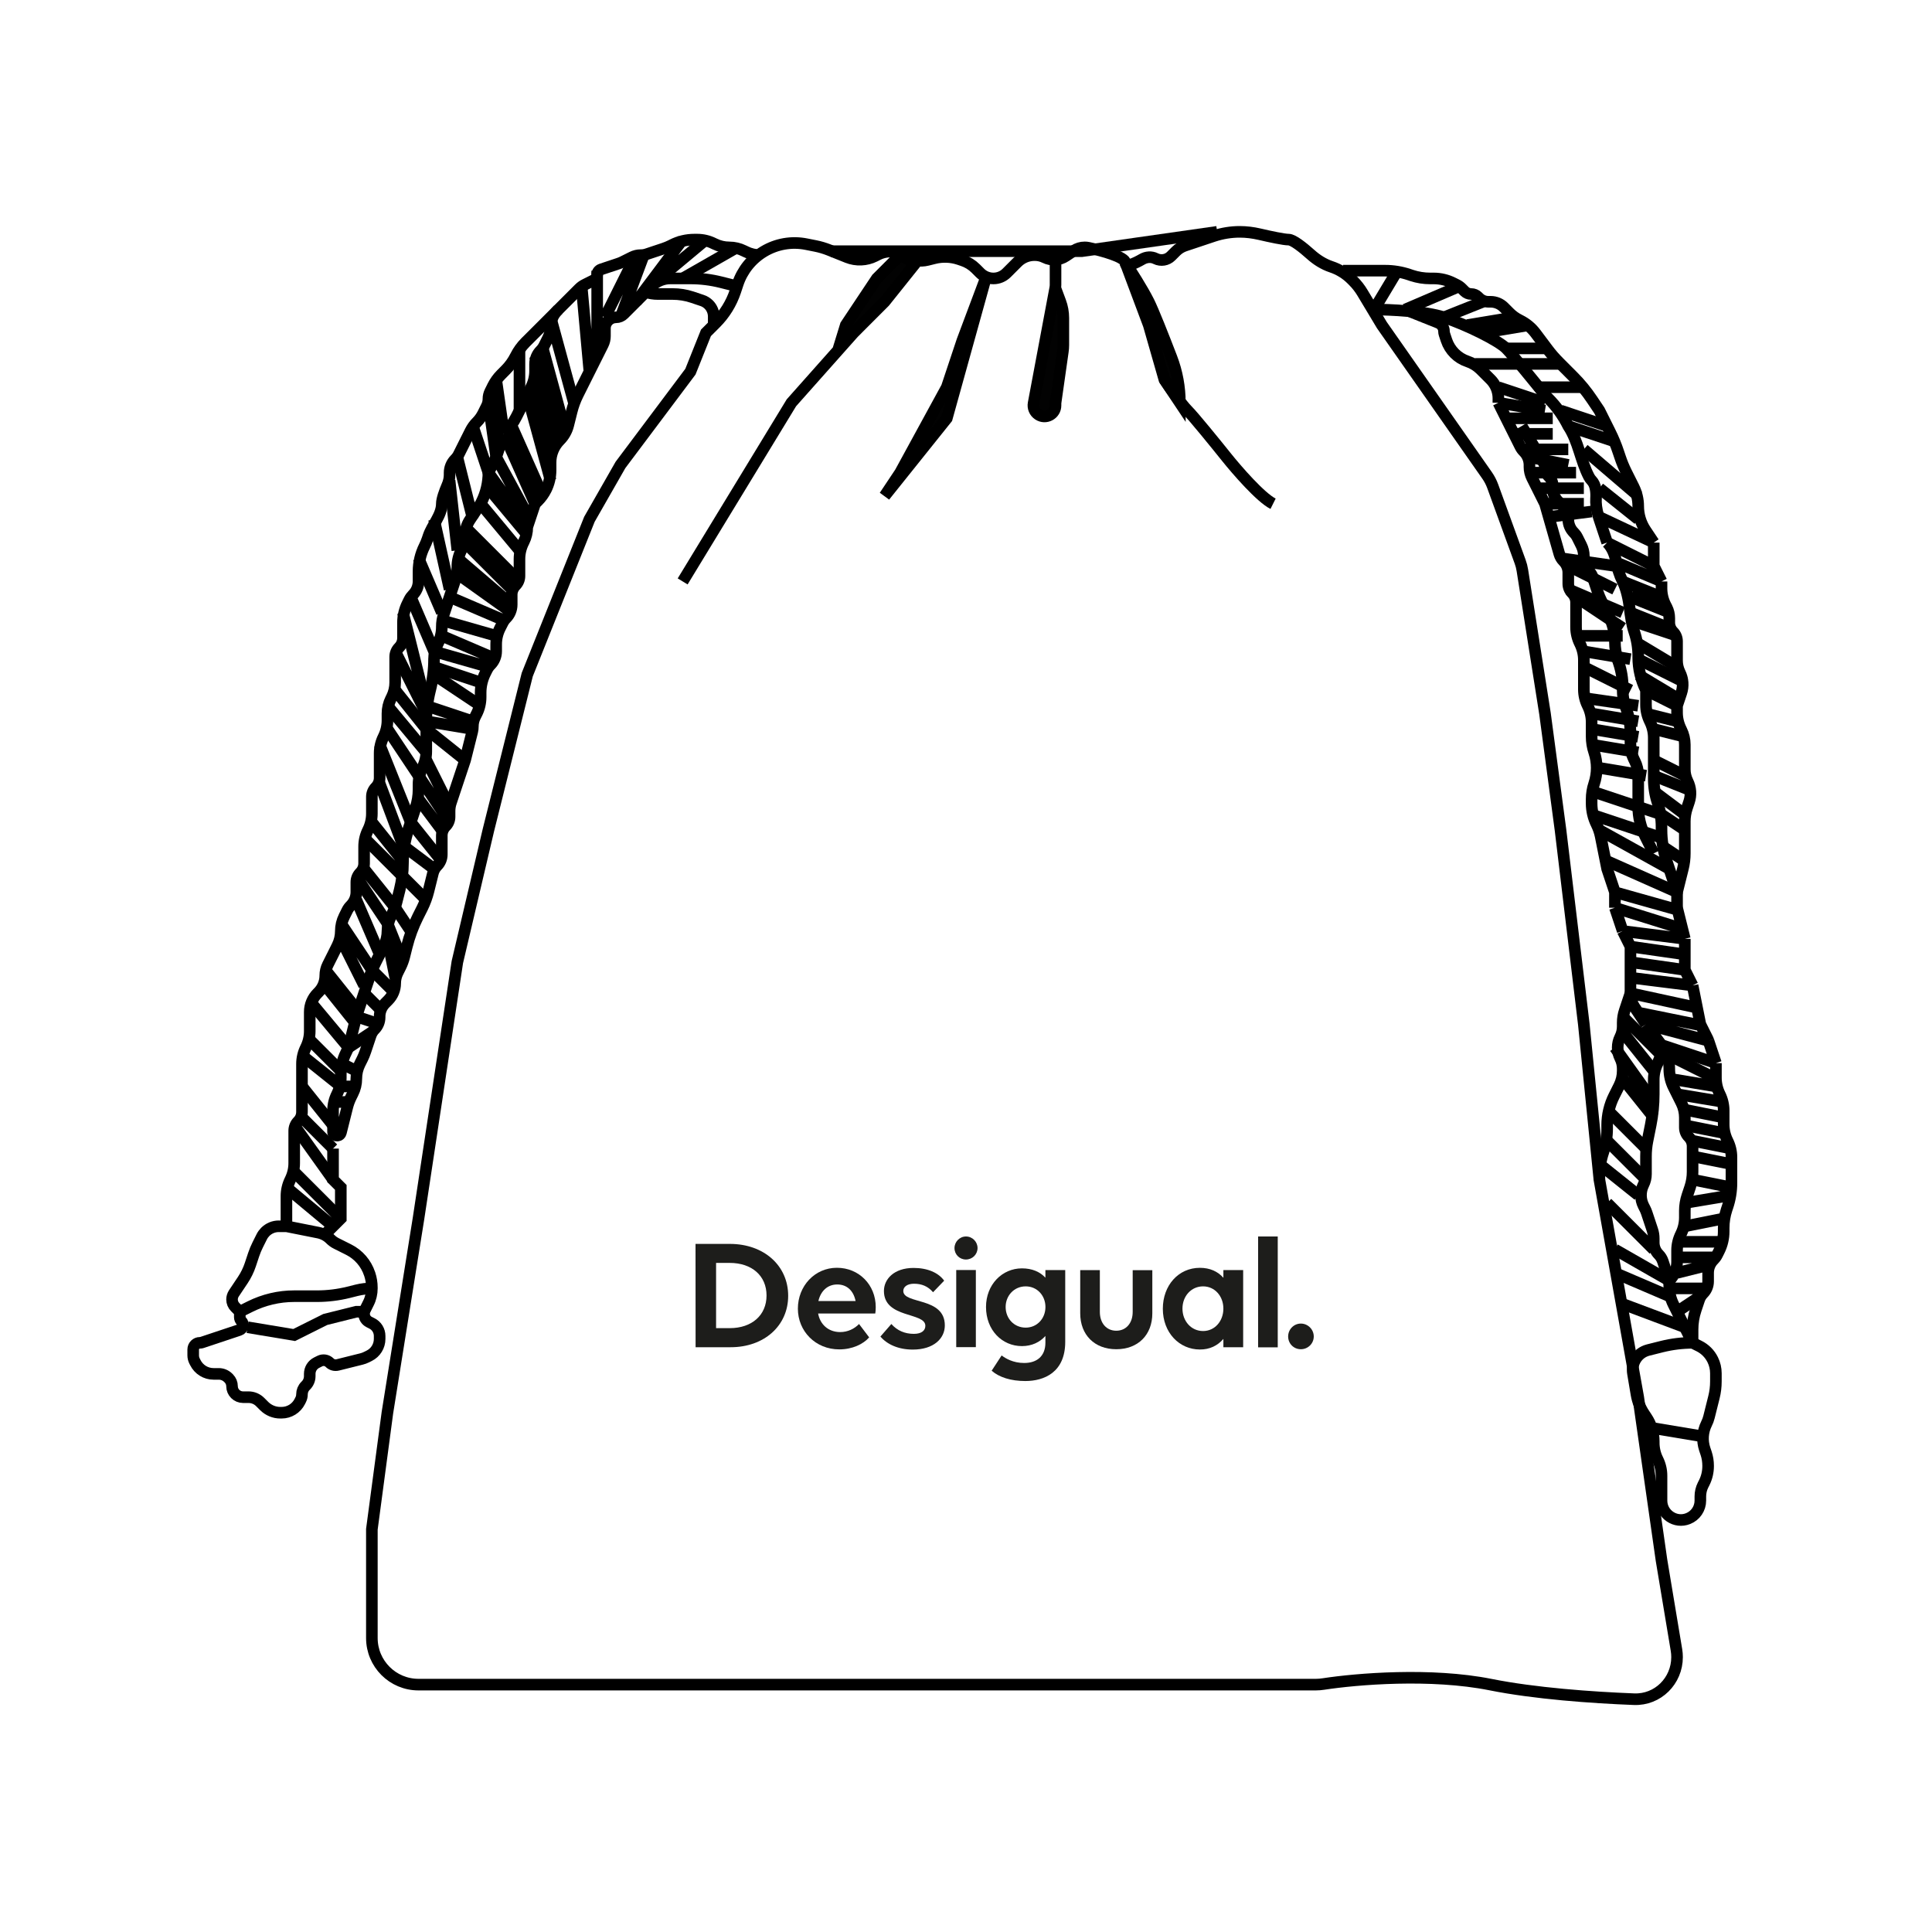<svg width="50" height="50" viewBox="0 0 50 50" fill="none" xmlns="http://www.w3.org/2000/svg">
<path d="M6.407 34.349L7.614 34.55L8.418 34.148L9.222 33.947H9.423" stroke="black" stroke-width="0.3"/>
<path d="M42.598 18.466L43.402 18.667M42.799 18.868L43.603 19.069M42.799 19.672L43.603 20.074M42.799 20.074L43.804 20.476" stroke="black" stroke-width="0.3"/>
<path d="M41.593 11.027L40.386 10.624M41.794 11.429L40.587 11.027" stroke="black" stroke-width="0.3"/>
<path d="M39.783 10.021H40.99" stroke="black" stroke-width="0.3"/>
<path d="M39.381 9.418H40.386" stroke="black" stroke-width="0.3"/>
<path d="M8.418 31.937L8.82 31.535V31.334V30.73L8.619 30.529V30.127V29.725" stroke="black" stroke-width="0.3"/>
<path d="M14.45 8.011L13.847 8.614L13.603 8.857C13.498 8.962 13.411 9.084 13.344 9.217V9.217C13.277 9.35 13.19 9.472 13.084 9.577L12.971 9.691C12.885 9.777 12.814 9.876 12.759 9.984L12.685 10.133C12.656 10.192 12.64 10.257 12.64 10.323V10.323C12.64 10.389 12.625 10.454 12.595 10.513L12.503 10.698C12.461 10.783 12.405 10.86 12.339 10.926V10.926C12.272 10.993 12.217 11.07 12.175 11.154L12.037 11.429L11.872 11.759C11.848 11.807 11.817 11.85 11.779 11.887V11.887C11.687 11.98 11.635 12.105 11.635 12.236V12.288C11.635 12.384 11.612 12.478 11.573 12.566C11.508 12.717 11.434 12.918 11.434 13.037V13.037C11.434 13.339 11.183 13.588 11.088 13.875L11.065 13.944C11.043 14.009 11.016 14.074 10.985 14.136V14.136C10.884 14.339 10.831 14.563 10.831 14.79V14.847V15.044C10.831 15.175 10.779 15.301 10.686 15.393V15.393C10.649 15.431 10.617 15.474 10.594 15.521L10.548 15.614C10.469 15.77 10.429 15.943 10.429 16.118V16.254V16.514C10.429 16.605 10.392 16.692 10.328 16.757V16.757C10.264 16.821 10.227 16.908 10.227 17V17.259V17.662V17.662C10.227 17.794 10.197 17.924 10.138 18.042L10.116 18.085C10.057 18.203 10.027 18.334 10.027 18.466V18.466V18.643C10.027 18.791 9.992 18.937 9.926 19.069V19.069C9.86 19.201 9.825 19.347 9.825 19.495V19.672V20.133C9.825 20.224 9.789 20.311 9.725 20.376V20.376C9.661 20.44 9.624 20.527 9.624 20.619V21.056C9.624 21.204 9.59 21.349 9.524 21.482V21.482C9.458 21.614 9.423 21.76 9.423 21.907V22.286V22.345C9.423 22.436 9.387 22.523 9.323 22.587V22.587C9.258 22.652 9.222 22.739 9.222 22.83V23.087C9.222 23.218 9.17 23.343 9.078 23.436V23.436C9.04 23.473 9.009 23.516 8.985 23.564L8.91 23.715C8.851 23.833 8.82 23.963 8.82 24.095V24.095C8.82 24.228 8.789 24.358 8.73 24.476L8.619 24.699L8.483 24.97C8.44 25.056 8.418 25.151 8.418 25.247V25.247C8.418 25.411 8.353 25.568 8.237 25.684L8.217 25.704C8.088 25.833 8.016 26.007 8.016 26.189V26.307V26.685C8.016 26.833 7.981 26.979 7.915 27.111V27.111C7.849 27.244 7.815 27.389 7.815 27.537V27.916V28.318V28.779C7.815 28.87 7.779 28.957 7.714 29.021V29.021C7.65 29.086 7.614 29.173 7.614 29.264V29.524V30.103C7.614 30.251 7.579 30.397 7.513 30.529V30.529C7.447 30.662 7.413 30.807 7.413 30.955V31.132V31.535V31.736M7.413 31.736H7.215C7.084 31.736 6.959 31.788 6.866 31.88V31.88C6.829 31.918 6.797 31.961 6.774 32.008L6.67 32.216C6.629 32.298 6.594 32.382 6.565 32.469L6.478 32.731C6.431 32.871 6.366 33.004 6.284 33.127L6.052 33.474C6.022 33.521 6.005 33.575 6.005 33.63V33.63C6.005 33.704 6.035 33.776 6.087 33.828L6.206 33.947M7.413 31.736L8.236 31.9C8.355 31.924 8.464 31.982 8.549 32.068V32.068C8.595 32.114 8.649 32.153 8.708 32.182L9.021 32.339V32.339C9.279 32.468 9.474 32.693 9.565 32.966L9.568 32.973C9.605 33.086 9.624 33.203 9.624 33.322V33.344M6.206 33.947V34.09C6.206 34.127 6.221 34.163 6.247 34.189V34.189C6.321 34.263 6.291 34.388 6.193 34.421L5.228 34.743C5.21 34.748 5.192 34.752 5.173 34.752V34.752C5.077 34.752 5 34.829 5 34.925V35.077C5 35.127 5.012 35.177 5.034 35.222L5.056 35.265C5.145 35.443 5.327 35.556 5.526 35.556H5.662C5.753 35.556 5.84 35.592 5.905 35.656L5.922 35.673C5.975 35.727 6.005 35.799 6.005 35.875V35.875C6.005 36.032 6.133 36.159 6.29 36.159H6.432C6.545 36.159 6.653 36.204 6.733 36.284L6.839 36.39C6.949 36.499 7.098 36.561 7.253 36.561H7.288C7.488 36.561 7.67 36.448 7.759 36.27L7.782 36.224C7.804 36.181 7.815 36.134 7.815 36.086V36.086C7.815 36.004 7.847 35.925 7.905 35.867L7.915 35.857C7.98 35.793 8.016 35.706 8.016 35.615V35.556V35.556C8.016 35.432 8.085 35.32 8.196 35.265L8.276 35.225C8.361 35.182 8.463 35.199 8.531 35.266V35.266C8.585 35.321 8.665 35.343 8.74 35.324L9.357 35.17C9.401 35.159 9.444 35.143 9.484 35.123L9.556 35.087C9.721 35.005 9.825 34.836 9.825 34.651V34.574C9.825 34.436 9.748 34.31 9.624 34.249L9.553 34.213C9.474 34.173 9.423 34.092 9.423 34.003V34.003C9.423 33.966 9.432 33.93 9.448 33.898L9.534 33.725C9.594 33.607 9.624 33.476 9.624 33.344V33.344M6.206 33.947L6.471 33.815C6.826 33.638 7.217 33.545 7.614 33.545V33.545H8.205C8.48 33.545 8.754 33.511 9.021 33.445L9.228 33.393C9.358 33.361 9.491 33.344 9.624 33.344V33.344" stroke="black" stroke-width="0.3"/>
<path d="M7.413 30.73L8.619 31.735M8.82 31.534L7.614 30.328M8.619 30.529L7.614 29.122M8.619 29.725L7.815 28.921M8.619 29.122L7.815 28.116M8.82 28.116L7.815 27.312M8.82 27.714L8.016 26.91M8.016 25.905L9.021 27.111M8.418 25.503L9.222 26.508M8.82 24.296L9.423 25.503M8.418 25.1L9.222 26.106M9.222 23.291L9.826 24.698M8.82 23.894L9.624 25.1M9.222 22.688L10.027 23.894M9.423 22.487L10.228 23.492M9.423 21.682L10.429 22.688M9.624 21.28L10.429 22.286" stroke="black" stroke-width="0.3"/>
<path d="M19.074 7.408L18.66 7.304C18.401 7.239 18.135 7.206 17.868 7.206V7.206H17.466H17.348C17.166 7.206 16.991 7.279 16.863 7.408V7.408L16.71 7.56M13.847 13.037L13.918 12.966C14.004 12.88 14.075 12.781 14.13 12.672V12.672C14.208 12.516 14.249 12.343 14.249 12.168V11.97C14.249 11.752 14.335 11.543 14.49 11.389V11.389C14.595 11.283 14.67 11.151 14.706 11.007L14.795 10.652C14.833 10.5 14.887 10.353 14.957 10.213L15.254 9.619L15.605 8.918C15.639 8.85 15.656 8.775 15.656 8.7V8.496C15.656 8.339 15.784 8.212 15.941 8.212V8.212C16.016 8.212 16.088 8.182 16.142 8.128L16.46 7.81L16.71 7.56M13.847 13.037L13.042 11.228M13.847 13.037L13.713 13.439M13.646 13.64V13.64C13.646 13.773 13.615 13.903 13.556 14.021L13.545 14.042C13.479 14.175 13.444 14.32 13.444 14.468V14.646V14.906C13.444 14.997 13.408 15.084 13.344 15.148V15.148C13.28 15.213 13.243 15.3 13.243 15.391V15.648C13.243 15.778 13.191 15.904 13.099 15.996V15.996C13.062 16.034 13.03 16.077 13.007 16.125L12.939 16.259C12.875 16.388 12.841 16.53 12.841 16.674V16.854C12.841 16.985 12.789 17.11 12.697 17.203V17.203C12.659 17.24 12.628 17.284 12.604 17.331L12.558 17.423C12.48 17.58 12.439 17.753 12.439 17.928V18.04C12.439 18.188 12.405 18.334 12.339 18.466L12.297 18.549C12.258 18.626 12.238 18.712 12.238 18.799V18.799C12.238 18.845 12.233 18.89 12.222 18.935L12.037 19.672L11.836 20.275L11.671 20.771C11.647 20.842 11.635 20.917 11.635 20.992V21.138C11.635 21.229 11.599 21.317 11.534 21.381V21.381C11.47 21.445 11.434 21.533 11.434 21.624V21.884V22.115C11.434 22.224 11.391 22.329 11.313 22.406V22.406C11.261 22.459 11.223 22.525 11.205 22.597L11.089 23.063C11.051 23.215 10.997 23.362 10.927 23.502L10.831 23.693L10.815 23.725C10.692 23.971 10.596 24.23 10.529 24.497L10.463 24.761C10.44 24.853 10.407 24.942 10.365 25.027L10.293 25.171C10.25 25.257 10.228 25.352 10.228 25.448V25.448C10.228 25.612 10.162 25.769 10.046 25.885L9.968 25.964C9.877 26.055 9.825 26.178 9.825 26.307V26.327C9.825 26.443 9.779 26.554 9.697 26.636V26.636C9.649 26.684 9.613 26.743 9.592 26.807L9.456 27.214C9.434 27.279 9.408 27.343 9.377 27.405L9.312 27.535C9.253 27.653 9.222 27.783 9.222 27.916V27.916C9.222 28.048 9.192 28.178 9.132 28.296L9.085 28.391C9.043 28.476 9.01 28.565 8.987 28.657L8.823 29.312C8.821 29.319 8.819 29.326 8.815 29.333V29.333C8.766 29.431 8.619 29.396 8.619 29.287V28.921V28.743C8.619 28.596 8.654 28.45 8.72 28.318V28.318C8.786 28.185 8.82 28.04 8.82 27.892V27.815C8.82 27.617 8.866 27.421 8.955 27.244L8.957 27.239C9 27.154 9.033 27.065 9.056 26.973L9.222 26.307L9.423 25.704L9.559 25.298C9.602 25.167 9.656 25.038 9.717 24.915L9.937 24.476C9.996 24.358 10.027 24.228 10.027 24.095V24.095C10.027 23.963 10.057 23.833 10.117 23.715L10.164 23.62C10.206 23.535 10.239 23.446 10.262 23.354L10.345 23.024C10.4 22.801 10.429 22.571 10.429 22.341V22.341C10.429 22.038 10.477 21.737 10.573 21.45L10.63 21.28L10.753 20.91C10.805 20.756 10.831 20.594 10.831 20.432V20.299C10.831 20.151 10.865 20.005 10.931 19.873V19.873C10.997 19.741 11.032 19.595 11.032 19.447V19.27V18.667V18.667C11.032 18.4 11.065 18.134 11.129 17.875L11.135 17.851C11.2 17.591 11.233 17.325 11.233 17.058V17.058V17.058C11.233 16.926 11.264 16.796 11.323 16.677L11.333 16.656C11.399 16.524 11.434 16.378 11.434 16.23V16.217C11.434 16.108 11.451 16 11.486 15.898L11.635 15.45L11.784 15.002C11.819 14.899 11.836 14.791 11.836 14.683V14.669C11.836 14.521 11.87 14.376 11.937 14.243L11.958 14.2C12.01 14.096 12.037 13.982 12.037 13.866V13.866C12.037 13.719 12.081 13.575 12.162 13.452L12.439 13.037L12.46 12.995C12.579 12.758 12.64 12.497 12.64 12.233V12.233M13.646 13.64L13.713 13.439M13.646 13.64L12.64 12.233M12.64 12.233L12.841 11.831M12.841 11.831L13.042 11.228M12.841 11.831L13.713 13.439M13.042 11.228V11.228C13.176 11.095 13.286 10.941 13.371 10.772L13.646 10.222L13.749 10.016C13.813 9.887 13.847 9.745 13.847 9.601V9.421C13.847 9.291 13.899 9.165 13.991 9.073V9.073C14.029 9.035 14.06 8.992 14.084 8.944L14.184 8.744C14.226 8.659 14.249 8.564 14.249 8.468V8.468C14.249 8.304 14.314 8.147 14.43 8.031L14.651 7.81L14.987 7.474C15.031 7.43 15.081 7.393 15.137 7.366L15.372 7.248C15.423 7.223 15.455 7.171 15.455 7.114V7.114C15.455 7.049 15.496 6.992 15.558 6.971L16.004 6.822C16.04 6.81 16.075 6.796 16.109 6.779L16.354 6.657C16.424 6.622 16.501 6.603 16.58 6.603V6.603C16.634 6.603 16.688 6.595 16.739 6.577L17.166 6.435C17.232 6.413 17.296 6.387 17.358 6.356L17.397 6.336C17.574 6.247 17.77 6.201 17.968 6.201H18.045C18.193 6.201 18.339 6.236 18.471 6.302L18.492 6.312C18.61 6.371 18.741 6.402 18.873 6.402V6.402C19.005 6.402 19.136 6.433 19.254 6.492L19.297 6.513C19.415 6.572 19.545 6.603 19.677 6.603V6.603M18.471 8.413V8.192C18.471 8.076 18.425 7.965 18.343 7.883V7.883C18.295 7.835 18.236 7.798 18.172 7.777L17.913 7.69C17.75 7.636 17.579 7.609 17.408 7.609H17.265H17.023C16.916 7.609 16.811 7.592 16.71 7.56V7.56" stroke="black" stroke-width="0.3"/>
<path d="M11.233 17.461L12.439 18.265M12.238 18.667L11.032 18.265L10.429 15.852M12.238 18.868L11.032 18.667M11.032 18.868L12.037 19.672M11.032 19.672L11.635 20.878M10.831 20.074L11.635 21.281M10.831 20.677L11.434 21.482M10.63 21.281L11.434 22.286M10.429 21.884L11.233 22.487M10.429 22.688L11.032 23.291M10.228 23.492L10.63 24.096M10.027 23.894L10.429 24.9M10.027 24.297L10.228 25.302M9.624 25.101L10.228 25.704M9.423 25.704L9.825 26.106M9.222 26.307L9.825 26.508M9.624 26.709L9.021 27.111M8.82 27.514L9.222 27.715M8.82 28.117H9.222M8.619 28.519H9.021M13.444 9.016V10.625M12.841 9.82L13.042 11.228M12.64 10.424L12.841 11.831M12.238 11.027L12.64 12.233M11.836 11.831L12.238 13.439M11.635 12.434L11.836 14.244M11.233 13.439L11.635 15.249M10.831 14.445L11.434 15.852M10.63 15.45L11.233 16.857M10.228 16.857L11.032 18.466" stroke="black" stroke-width="0.3"/>
<path d="M10.027 18.264L11.032 19.471M10.228 17.862L11.032 18.868M10.027 18.868L10.831 20.074M9.825 19.27L10.63 21.28M9.825 20.275L10.429 21.884" stroke="black" stroke-width="0.3"/>
<path d="M12.64 12.635L13.646 13.842M12.439 13.037L13.445 14.244M12.037 13.64L13.445 15.048M12.037 14.043L13.243 15.249M11.836 14.445L13.243 15.651M11.836 14.847L13.243 15.852M11.635 15.45L13.042 16.053M11.434 16.053L12.841 16.455M11.434 16.455L12.841 17.058M11.233 16.858L12.64 17.26M11.233 17.26L12.439 17.662" stroke="black" stroke-width="0.3"/>
<path d="M42.196 25.704L42.047 26.152C42.012 26.255 41.995 26.363 41.995 26.471V26.565C41.995 26.66 41.973 26.753 41.93 26.838V26.838C41.844 27.01 41.844 27.213 41.93 27.385V27.385C41.973 27.47 41.995 27.563 41.995 27.658V27.715C41.995 27.847 41.964 27.977 41.905 28.096L41.794 28.318L41.773 28.36C41.654 28.597 41.593 28.858 41.593 29.122V29.122V29.206C41.593 29.417 41.559 29.626 41.492 29.826V29.826C41.425 30.026 41.392 30.235 41.392 30.445V30.529M43 27.111V27.111C43 27.244 42.969 27.374 42.91 27.492L42.9 27.514C42.833 27.646 42.799 27.792 42.799 27.939V28.318V28.318C42.799 28.585 42.773 28.852 42.72 29.114L42.637 29.528C42.611 29.659 42.598 29.793 42.598 29.926V29.926V30.385C42.598 30.48 42.576 30.574 42.533 30.659V30.659C42.447 30.83 42.447 31.033 42.533 31.205L42.573 31.284C42.59 31.317 42.604 31.352 42.616 31.387L42.763 31.829C42.787 31.901 42.799 31.975 42.799 32.05V32.158C42.799 32.274 42.845 32.385 42.927 32.467V32.467C42.975 32.515 43.011 32.574 43.033 32.638L43.149 32.988C43.184 33.091 43.201 33.199 43.201 33.307V33.307C43.201 33.464 43.238 33.618 43.308 33.758L43.804 34.752M43.804 34.752L43.971 34.835C44.124 34.911 44.248 35.035 44.324 35.188V35.188C44.379 35.298 44.407 35.419 44.407 35.541V35.751C44.407 35.889 44.391 36.025 44.357 36.159L44.229 36.671C44.214 36.732 44.192 36.791 44.164 36.846V36.846C44.062 37.05 44.046 37.286 44.118 37.502L44.155 37.612C44.189 37.715 44.206 37.823 44.206 37.931V37.945C44.206 38.093 44.172 38.239 44.106 38.371L44.075 38.432C44.029 38.524 44.005 38.625 44.005 38.728V38.835C44.005 39.04 43.88 39.225 43.689 39.301V39.301C43.359 39.434 43 39.19 43 38.835V38.19C43 38.044 42.965 37.899 42.9 37.769V37.769C42.834 37.637 42.799 37.49 42.799 37.342V37.302C42.799 37.081 42.734 36.865 42.611 36.681L42.55 36.589C42.449 36.438 42.382 36.268 42.352 36.089L42.26 35.54C42.222 35.31 42.338 35.083 42.546 34.979V34.979C42.581 34.962 42.617 34.948 42.654 34.939L43.012 34.849C43.271 34.785 43.537 34.752 43.804 34.752V34.752Z" stroke="black" stroke-width="0.3"/>
<path d="M44.005 37.164L42.799 36.963" stroke="black" stroke-width="0.3"/>
<path d="M43.201 33.143L41.794 32.338M43.201 33.545L41.794 32.942M43.603 34.349L41.995 33.746" stroke="black" stroke-width="0.3"/>
<path d="M41.995 26.307L43 27.312M41.995 26.709L42.799 27.715M41.794 27.111L42.799 28.519M41.995 27.916L42.799 28.921M41.593 28.72L42.598 29.725M41.593 29.524L42.598 30.529M41.392 30.127L42.397 30.931M41.593 31.133L42.799 32.339" stroke="black" stroke-width="0.3"/>
<path d="M24.905 8.815L25.508 7.207L24.503 10.826L22.894 12.836L23.296 12.233L24.503 10.021L24.905 8.815Z" fill="#020202" stroke="black" stroke-width="0.3"/>
<path d="M27.317 10.445V10.491C27.317 10.72 27.062 10.856 26.872 10.729C26.776 10.666 26.728 10.551 26.749 10.438L27.31 7.449L27.443 7.807C27.493 7.942 27.519 8.084 27.519 8.228V8.93C27.519 8.987 27.515 9.044 27.506 9.101L27.321 10.401C27.319 10.416 27.317 10.431 27.317 10.445Z" fill="#020202"/>
<path d="M27.317 6.804V7.365C27.317 7.393 27.315 7.421 27.31 7.449V7.449M27.31 7.449L26.749 10.438C26.728 10.551 26.776 10.666 26.872 10.729V10.729C27.062 10.856 27.317 10.72 27.317 10.491V10.445C27.317 10.431 27.319 10.416 27.321 10.401L27.506 9.101C27.515 9.044 27.519 8.987 27.519 8.93V8.228C27.519 8.084 27.493 7.942 27.443 7.807L27.31 7.449Z" stroke="black" stroke-width="0.3"/>
<path d="M29.73 7.809C29.57 7.488 29.261 7.005 29.127 6.804L29.73 8.413L30.133 9.82L30.535 10.423C30.535 10.024 30.463 9.629 30.32 9.256C30.108 8.703 29.846 8.041 29.73 7.809Z" fill="#020202" stroke="black" stroke-width="0.3"/>
<path d="M30.132 9.82C30.266 10.021 30.575 10.464 30.735 10.624C30.896 10.785 31.473 11.496 31.741 11.831C32.009 12.166 32.625 12.876 32.947 13.037" stroke="black" stroke-width="0.3"/>
<path d="M38.486 12.304L35.762 8.413L35.259 7.575C35.192 7.464 35.112 7.361 35.021 7.27L34.981 7.23C34.834 7.082 34.653 6.971 34.455 6.905C34.257 6.839 34.078 6.726 33.922 6.586C33.713 6.399 33.462 6.201 33.349 6.201C33.229 6.201 32.879 6.127 32.597 6.061C32.428 6.022 32.257 6 32.084 6C31.857 6 31.631 6.037 31.415 6.108L30.667 6.358C30.58 6.387 30.5 6.436 30.435 6.501L30.308 6.628C30.203 6.733 30.043 6.759 29.909 6.693C29.799 6.637 29.667 6.647 29.56 6.709C29.36 6.824 29.127 6.927 29.127 6.804C29.127 6.651 28.517 6.485 28.17 6.412C28.138 6.405 28.105 6.402 28.072 6.402C27.973 6.402 27.877 6.431 27.794 6.486L27.583 6.627C27.419 6.737 27.208 6.75 27.032 6.661C26.955 6.623 26.871 6.603 26.785 6.603H26.769C26.605 6.603 26.448 6.668 26.332 6.784L26.052 7.064C25.961 7.155 25.838 7.206 25.709 7.206C25.58 7.206 25.457 7.155 25.366 7.064L25.252 6.95C25.156 6.854 25.039 6.782 24.91 6.739L24.815 6.707C24.611 6.639 24.392 6.631 24.183 6.683L24.003 6.728C23.809 6.777 23.604 6.741 23.437 6.63C23.226 6.489 22.955 6.472 22.727 6.586L22.642 6.629C22.419 6.74 22.158 6.751 21.927 6.659L21.456 6.47C21.343 6.425 21.225 6.39 21.105 6.366L20.868 6.319C20.49 6.243 20.097 6.311 19.767 6.509C19.449 6.7 19.211 6.997 19.094 7.348L19.03 7.541C18.927 7.85 18.753 8.131 18.523 8.361L18.27 8.614L17.868 9.619L17.265 10.423L16.058 12.032L15.254 13.439L14.852 14.444L13.645 17.46L12.64 21.482L11.836 24.899L10.831 31.534L10.026 36.561L9.624 39.577V42.392C9.624 43.058 10.164 43.598 10.831 43.598H11.836H26.915H34.053C34.12 43.598 34.186 43.592 34.251 43.582C35.112 43.45 37.03 43.289 38.577 43.598C39.716 43.826 41.191 43.933 42.289 43.975C42.904 43.999 43.402 43.501 43.402 42.886C43.402 42.825 43.397 42.763 43.387 42.703L43 40.381L42.397 36.159L41.392 30.529L40.989 26.508L40.386 21.482L39.984 18.466L39.399 14.76C39.387 14.684 39.368 14.609 39.341 14.536L38.631 12.583C38.595 12.484 38.546 12.39 38.486 12.304Z" stroke="black" stroke-width="0.3"/>
<path d="M21.5 6.5H23H27.5H28L31.5 6" stroke="black" stroke-width="0.3"/>
<path d="M22.894 7.809L23.698 6.804L23.296 6.603L22.693 7.206L22.291 7.809L21.889 8.413L21.688 9.066L22.09 8.614L22.894 7.809Z" fill="#020202"/>
<path d="M17.667 15.047L20.482 10.423L21.688 9.066M21.688 9.066L22.09 8.614L22.894 7.809L23.698 6.804L23.296 6.603L22.693 7.206L22.291 7.809L21.889 8.413L21.688 9.066Z" stroke="black" stroke-width="0.3"/>
<path d="M35.561 8.011C35.963 8.011 36.888 8.051 37.37 8.212C37.974 8.413 38.778 8.815 38.979 9.016C39.14 9.177 39.716 9.887 39.984 10.222L40.068 10.306C40.279 10.517 40.454 10.76 40.587 11.027V11.027V11.027C40.849 11.42 40.903 11.918 41.122 12.337C41.142 12.375 41.165 12.408 41.191 12.434V12.434C41.301 12.545 41.315 12.744 41.305 12.9C41.297 13.018 41.311 13.173 41.37 13.37M41.593 14.042C41.593 14.042 41.552 13.922 41.392 13.439C41.384 13.416 41.377 13.393 41.37 13.37M41.593 14.042V14.042C41.721 14.171 41.791 14.347 41.824 14.526C41.826 14.535 41.828 14.545 41.83 14.555M41.593 14.042L42.799 14.646M42.598 17.863V17.863C42.466 17.598 42.397 17.306 42.397 17.011V16.974C42.397 16.764 42.363 16.554 42.296 16.355V16.355C42.23 16.155 42.2 15.945 42.175 15.736C42.149 15.516 42.096 15.25 41.995 15.048C41.91 14.879 41.859 14.703 41.83 14.555M42.598 17.863V18.241C42.598 18.389 42.632 18.535 42.698 18.667V18.667C42.764 18.799 42.799 18.945 42.799 19.093V19.27V19.672V20.074V20.158C42.799 20.369 42.833 20.578 42.899 20.778V20.778C42.966 20.978 43 21.187 43 21.397V21.482C43 21.748 43.043 22.012 43.127 22.265L43.402 23.09L43.554 22.481C43.587 22.351 43.603 22.218 43.603 22.085V22.085V21.482V21.258C43.603 21.14 43.622 21.022 43.66 20.91L43.714 20.748C43.772 20.574 43.758 20.384 43.676 20.22V20.22C43.628 20.124 43.603 20.018 43.603 19.911V19.672V19.27V19.27C43.603 19.138 43.572 19.007 43.513 18.889L43.503 18.868C43.437 18.736 43.402 18.59 43.402 18.442V18.265M42.598 17.863L43.402 18.265M43.402 18.265L43.513 17.933C43.571 17.759 43.557 17.569 43.475 17.405V17.405C43.427 17.309 43.402 17.203 43.402 17.096V16.597C43.402 16.506 43.366 16.419 43.302 16.355V16.355C43.237 16.29 43.201 16.203 43.201 16.112V15.998C43.201 15.902 43.179 15.807 43.136 15.721L43.1 15.651C43.034 15.519 43 15.373 43 15.225V15.048M43 15.048L42.799 14.646M43 15.048L41.83 14.555M42.799 14.646V14.042M42.799 14.042L42.585 13.721C42.462 13.537 42.397 13.321 42.397 13.1V13.1C42.397 12.927 42.356 12.755 42.279 12.6L42.088 12.218C42.026 12.094 41.973 11.966 41.929 11.834L41.883 11.698C41.824 11.519 41.751 11.344 41.666 11.174L41.392 10.624L41.209 10.351C41.063 10.132 40.896 9.927 40.709 9.741L40.587 9.619L40.35 9.381C40.24 9.272 40.139 9.155 40.046 9.031L39.742 8.626C39.637 8.486 39.5 8.372 39.344 8.294L39.323 8.283C39.228 8.236 39.142 8.174 39.067 8.099L38.92 7.952C38.829 7.861 38.705 7.81 38.577 7.81H38.518C38.427 7.81 38.34 7.773 38.275 7.709L38.246 7.68C38.2 7.634 38.138 7.609 38.074 7.609V7.609C38.01 7.609 37.948 7.583 37.902 7.537L37.829 7.464C37.792 7.427 37.748 7.395 37.701 7.372L37.609 7.326C37.452 7.247 37.279 7.206 37.104 7.206H37.013C36.85 7.206 36.688 7.18 36.534 7.129L36.466 7.106C36.266 7.039 36.057 7.005 35.846 7.005H34.757M42.799 14.042L41.37 13.37" stroke="black" stroke-width="0.3"/>
<path d="M43 21.884L43.603 22.286" stroke="black" stroke-width="0.3"/>
<path d="M43 21.08L43.603 21.482" stroke="black" stroke-width="0.3"/>
<path d="M43.603 17.662L42.397 17.059M42.397 17.461L43.402 18.064" stroke="black" stroke-width="0.3"/>
<path d="M42.397 16.656L43.402 17.259" stroke="black" stroke-width="0.3"/>
<path d="M42.196 16.053L43.402 16.455" stroke="black" stroke-width="0.3"/>
<path d="M43 15.45L41.995 15.048M43.201 16.254L42.196 15.852M43.201 15.852L42.196 15.45" stroke="black" stroke-width="0.3"/>
<path d="M36.365 8.011L37.22 8.353C37.311 8.389 37.37 8.477 37.37 8.575V8.575C37.37 8.601 37.375 8.626 37.383 8.651L37.435 8.807C37.521 9.065 37.723 9.268 37.981 9.354V9.354C38.108 9.396 38.224 9.468 38.319 9.562L38.577 9.82V9.82C38.706 9.949 38.778 10.124 38.778 10.306V10.423M38.778 10.423L38.979 10.826M38.778 10.423L39.984 10.624M38.979 10.826L39.18 11.228L39.345 11.558C39.369 11.606 39.4 11.649 39.438 11.686V11.686C39.53 11.779 39.582 11.904 39.582 12.035V12.087C39.582 12.183 39.605 12.278 39.647 12.364L39.783 12.635M38.979 10.826H40.185M39.783 12.635L39.794 12.657L39.984 13.037M39.783 12.635H40.99M39.984 13.037H40.99M39.984 13.037L40.082 13.38M41.794 23.09L41.593 22.487L41.424 21.641C41.402 21.535 41.367 21.433 41.319 21.336V21.336C41.235 21.167 41.191 20.981 41.191 20.793V20.684C41.191 20.547 41.213 20.41 41.257 20.279V20.279C41.344 20.015 41.344 19.731 41.257 19.468V19.468C41.213 19.337 41.191 19.2 41.191 19.062V18.691C41.191 18.543 41.156 18.397 41.09 18.265V18.265C41.024 18.133 40.99 17.987 40.99 17.839V17.259V17.082C40.99 16.934 40.955 16.788 40.889 16.656V16.656C40.823 16.524 40.788 16.378 40.788 16.23V16.053V15.651V15.592C40.788 15.501 40.752 15.414 40.688 15.349V15.349C40.624 15.285 40.587 15.198 40.587 15.107V14.821C40.587 14.709 40.543 14.601 40.464 14.522V14.522C40.413 14.471 40.376 14.408 40.356 14.339L40.082 13.38M41.794 23.09V23.492M41.794 23.09L43.416 23.546M41.794 23.492L41.995 24.095M41.794 23.492L43.538 24.037M41.995 24.095L42.196 24.497M41.995 24.095L43.603 24.297M42.196 24.497L43.603 24.699M42.196 24.497V24.9M42.598 26.508L42.397 26.206M42.598 26.508L44.215 26.935M42.598 26.508L43 27.044M43.201 33.143V33.143C43.33 33.014 43.402 32.84 43.402 32.658V32.54V32.362C43.402 32.215 43.437 32.069 43.503 31.937V31.937C43.569 31.804 43.603 31.659 43.603 31.511V31.334V31.334C43.603 31.2 43.625 31.068 43.667 30.942L43.741 30.72C43.783 30.594 43.804 30.461 43.804 30.328V30.328V29.725V29.666C43.804 29.575 43.768 29.488 43.704 29.423V29.423C43.639 29.359 43.603 29.272 43.603 29.181V28.921V28.921C43.603 28.789 43.572 28.658 43.513 28.54L43.402 28.318L43.313 28.139C43.239 27.992 43.201 27.83 43.201 27.665V27.647C43.201 27.43 43.131 27.218 43 27.044V27.044M43.804 34.752V34.407C43.804 34.236 43.832 34.065 43.886 33.903L43.973 33.643C43.994 33.579 44.03 33.52 44.078 33.472V33.472C44.16 33.39 44.206 33.279 44.206 33.163V32.942V32.942C44.206 32.813 44.258 32.69 44.349 32.599L44.351 32.596C44.389 32.559 44.42 32.516 44.443 32.468L44.489 32.376C44.568 32.219 44.609 32.047 44.609 31.871V31.78C44.609 31.617 44.635 31.456 44.686 31.301L44.709 31.233C44.776 31.033 44.81 30.824 44.81 30.613V30.328V29.95C44.81 29.802 44.775 29.656 44.709 29.524V29.524C44.643 29.392 44.609 29.246 44.609 29.098V28.921V28.744C44.609 28.596 44.574 28.45 44.508 28.318V28.318C44.442 28.185 44.408 28.04 44.408 27.892V27.714V27.513M44.408 27.513L44.215 26.935M44.408 27.513L43 27.044M43.804 25.503L43.603 25.101M43.804 25.503L42.196 25.302M43.804 25.503L43.919 26.078M43.603 25.101V24.699M43.603 25.101L42.196 24.9M43.603 24.699V24.297M43.603 24.297L43.538 24.037M43.402 23.09V23.436C43.402 23.474 43.407 23.51 43.416 23.546V23.546M40.082 13.38L41.191 13.238M43.416 23.546L43.538 24.037M42.196 24.9V25.302M42.196 25.302V25.503V25.704M42.196 25.704V25.704C42.196 25.835 42.235 25.963 42.307 26.072L42.397 26.206M42.196 25.704L43.919 26.078M43.919 26.078L43.999 26.478C44.003 26.498 44.01 26.517 44.019 26.536V26.536M42.397 26.206L44.019 26.536M44.019 26.536L44.195 26.887C44.203 26.902 44.209 26.918 44.215 26.935V26.935" stroke="black" stroke-width="0.3"/>
<path d="M43.201 27.312L44.407 27.916M44.407 28.117L43.201 27.916M43.402 28.318L44.609 28.519M43.603 28.72L44.609 28.921M43.603 29.122L44.609 29.323M43.804 29.524L44.81 29.725M43.804 29.926L44.81 30.127" stroke="black" stroke-width="0.3"/>
<path d="M43.804 30.529L44.81 30.73M43.603 31.133L44.81 30.931M44.609 31.535L43.603 31.736M43.402 32.138H44.609M44.206 32.741L43.402 32.942M44.407 32.54H43.402M44.206 33.344H43.201M44.005 33.545L43.402 33.947" stroke="black" stroke-width="0.3"/>
<path d="M40.386 14.445L41.794 14.646M40.587 14.646L41.794 15.249M40.587 15.249L41.995 15.852M40.788 15.45L41.995 16.254M40.788 16.455H41.995M40.989 16.858L42.196 17.059M40.989 17.26L42.196 17.863M40.989 18.064L42.397 18.265M41.191 18.466L42.397 18.667M41.191 18.868L42.397 19.069M41.191 19.27L42.397 19.471M41.392 19.873L42.598 20.075M41.191 20.477L43 21.08M41.191 21.08L43 21.683M41.392 21.482L43.201 22.487M41.593 22.286L43.402 23.09" stroke="black" stroke-width="0.3"/>
<path d="M39.18 11.228H40.185" stroke="black" stroke-width="0.3"/>
<path d="M39.381 11.63H40.587M39.582 11.831L40.587 12.032M39.582 12.233H40.788" stroke="black" stroke-width="0.3"/>
<path d="M38.175 9.418H39.381M38.778 10.022L39.984 10.424" stroke="black" stroke-width="0.3"/>
<path d="M38.376 7.81L37.37 8.212" stroke="black" stroke-width="0.3"/>
<g filter="url(#filter0_d_3524_852)">
<path d="M39.381 9.418L39.943 10.355C39.97 10.4 39.984 10.452 39.984 10.504V10.504C39.984 10.582 40.015 10.655 40.069 10.71L40.085 10.725C40.149 10.79 40.185 10.877 40.185 10.968V11.027C40.185 11.156 40.236 11.279 40.328 11.37L40.445 11.488C40.536 11.579 40.587 11.702 40.587 11.831V11.831C40.587 11.96 40.639 12.083 40.73 12.174L40.732 12.177C40.769 12.214 40.801 12.257 40.824 12.305L40.924 12.505C40.967 12.591 40.99 12.685 40.99 12.781V12.856C40.99 12.972 41.036 13.084 41.118 13.166V13.166C41.166 13.214 41.202 13.272 41.223 13.336L41.345 13.702C41.376 13.795 41.414 13.886 41.458 13.973L41.593 14.244L41.634 14.326C41.739 14.537 41.794 14.768 41.794 15.003V15.003C41.794 15.166 41.82 15.328 41.871 15.482L41.894 15.551C41.961 15.751 41.995 15.96 41.995 16.17V16.254V16.254C41.995 16.388 42.016 16.52 42.058 16.646L42.095 16.757C42.162 16.957 42.196 17.166 42.196 17.377V17.662V17.662C42.196 17.794 42.227 17.924 42.286 18.043L42.307 18.085C42.366 18.203 42.397 18.334 42.397 18.466V18.466V19.27V19.27C42.397 19.535 42.459 19.796 42.577 20.032L42.598 20.075L42.799 20.477" stroke="black" stroke-width="0.3"/>
</g>
<path d="M42.799 20.477L43.603 21.08" stroke="black" stroke-width="0.3"/>
<path d="M35.561 8.011L36.164 7.005M37.773 7.407L36.365 8.011" stroke="black" stroke-width="0.3"/>
<path d="M39.582 8.413L38.376 8.614M39.18 8.212L37.974 8.413M39.984 9.016H38.979" stroke="black" stroke-width="0.3"/>
<path d="M40.989 11.63L42.397 12.836M41.392 12.635L42.397 13.439" stroke="black" stroke-width="0.3"/>
<path d="M19.074 6.402L17.667 7.206M18.27 6.201L17.064 7.206M17.667 6.201L16.46 7.81M16.661 6.603L16.058 8.212M16.46 6.603L15.656 8.212M15.455 7.005V9.217M15.053 7.408L15.254 9.619" stroke="black" stroke-width="0.3"/>
<path d="M14.249 8.212L14.852 10.424M14.048 9.016L14.651 11.228M13.847 9.217L14.45 11.429M13.847 9.82L14.249 11.63M14.249 12.434L13.646 10.223M13.243 11.027L14.048 12.836" stroke="black" stroke-width="0.3"/>
<path d="M24.997 32.596C24.835 32.596 24.702 32.467 24.702 32.3C24.702 32.137 24.836 32 24.999 32C25.166 32 25.299 32.137 25.299 32.3C25.297 32.467 25.164 32.596 24.997 32.596ZM25.255 34.864H24.747V32.868H25.255V34.864Z" fill="#1D1D1B"/>
<path d="M28.464 32.871H27.956V33.987C27.956 34.547 28.327 34.918 28.889 34.918C29.452 34.918 29.822 34.547 29.822 33.989V32.872H29.314V33.952C29.314 34.244 29.142 34.439 28.889 34.439C28.634 34.439 28.464 34.242 28.464 33.952V32.871Z" fill="#1D1D1B"/>
<path d="M31.661 34.651C31.515 34.822 31.31 34.927 31.052 34.925C30.523 34.925 30.094 34.492 30.094 33.87C30.094 33.266 30.498 32.811 31.052 32.811C31.315 32.811 31.519 32.907 31.661 33.069V32.869H32.173V34.866H31.661V34.651ZM31.136 34.447C31.44 34.447 31.661 34.189 31.661 33.867C31.661 33.546 31.44 33.291 31.136 33.291C30.827 33.291 30.602 33.545 30.602 33.867C30.602 34.189 30.827 34.447 31.136 34.447Z" fill="#1D1D1B"/>
<path d="M33.068 32H32.56V34.869H33.068V32Z" fill="#1D1D1B"/>
<path d="M33.666 34.918C33.849 34.918 34 34.772 34 34.588C34 34.405 33.849 34.254 33.666 34.254C33.483 34.254 33.337 34.405 33.337 34.588C33.337 34.772 33.481 34.918 33.666 34.918Z" fill="#1D1D1B"/>
<path d="M18 32.192H18.889C19.768 32.192 20.398 32.752 20.398 33.536C20.398 34.311 19.776 34.866 18.91 34.866H18.002L18 32.192ZM18.532 32.684V34.372H18.887C19.458 34.372 19.838 34.038 19.838 33.527C19.838 33.018 19.46 32.684 18.884 32.684H18.532Z" fill="#1D1D1B"/>
<path d="M23.377 33.41C23.377 33.302 23.481 33.223 23.655 33.223C23.848 33.223 24.013 33.285 24.147 33.443L24.435 33.144C24.285 32.935 24.001 32.814 23.643 32.814C23.135 32.814 22.876 33.106 22.876 33.41C22.876 34.128 23.948 33.953 23.948 34.311C23.948 34.436 23.848 34.52 23.651 34.52C23.414 34.52 23.221 34.436 23.068 34.265L22.785 34.59C22.956 34.79 23.244 34.927 23.623 34.927C24.165 34.927 24.452 34.639 24.452 34.302C24.453 33.557 23.377 33.761 23.377 33.41Z" fill="#1D1D1B"/>
<path d="M21.722 34.922C21.1 34.922 20.649 34.447 20.649 33.868C20.649 33.285 21.083 32.81 21.659 32.81C22.23 32.81 22.664 33.251 22.664 33.827C22.664 33.889 22.659 33.959 22.652 33.993H21.173C21.222 34.272 21.435 34.474 21.744 34.474C21.944 34.474 22.115 34.386 22.232 34.265L22.494 34.611C22.343 34.785 22.06 34.922 21.722 34.922ZM21.668 33.242C21.413 33.242 21.238 33.416 21.18 33.671H22.143C22.085 33.388 21.906 33.242 21.668 33.242Z" fill="#1D1D1B"/>
<path d="M25.922 35.079C26.022 35.154 26.217 35.274 26.505 35.274C26.842 35.274 27.055 35.091 27.055 34.749V34.575C26.909 34.737 26.704 34.837 26.447 34.837C25.934 34.837 25.518 34.424 25.518 33.825C25.518 33.245 25.935 32.825 26.447 32.825C26.709 32.825 26.913 32.913 27.055 33.066V32.869H27.568V34.728C27.568 35.516 27.022 35.741 26.535 35.741C26.163 35.741 25.859 35.645 25.664 35.474L25.922 35.079ZM26.544 34.359C26.84 34.359 27.056 34.122 27.056 33.825C27.056 33.528 26.84 33.291 26.544 33.291C26.248 33.291 26.026 33.528 26.026 33.825C26.026 34.125 26.247 34.359 26.544 34.359Z" fill="#1D1D1B"/>
<defs>
<filter id="filter0_d_3524_852" x="37.644" y="9.341" width="6.898" height="14.419" filterUnits="userSpaceOnUse" color-interpolation-filters="sRGB">
<feFlood flood-opacity="0" result="BackgroundImageFix"/>
<feColorMatrix in="SourceAlpha" type="matrix" values="0 0 0 0 0 0 0 0 0 0 0 0 0 0 0 0 0 0 127 0" result="hardAlpha"/>
<feOffset dy="1.608"/>
<feGaussianBlur stdDeviation="0.804"/>
<feComposite in2="hardAlpha" operator="out"/>
<feColorMatrix type="matrix" values="0 0 0 0 0 0 0 0 0 0 0 0 0 0 0 0 0 0 0.25 0"/>
<feBlend mode="normal" in2="BackgroundImageFix" result="effect1_dropShadow_3524_852"/>
<feBlend mode="normal" in="SourceGraphic" in2="effect1_dropShadow_3524_852" result="shape"/>
</filter>
</defs>
</svg>
